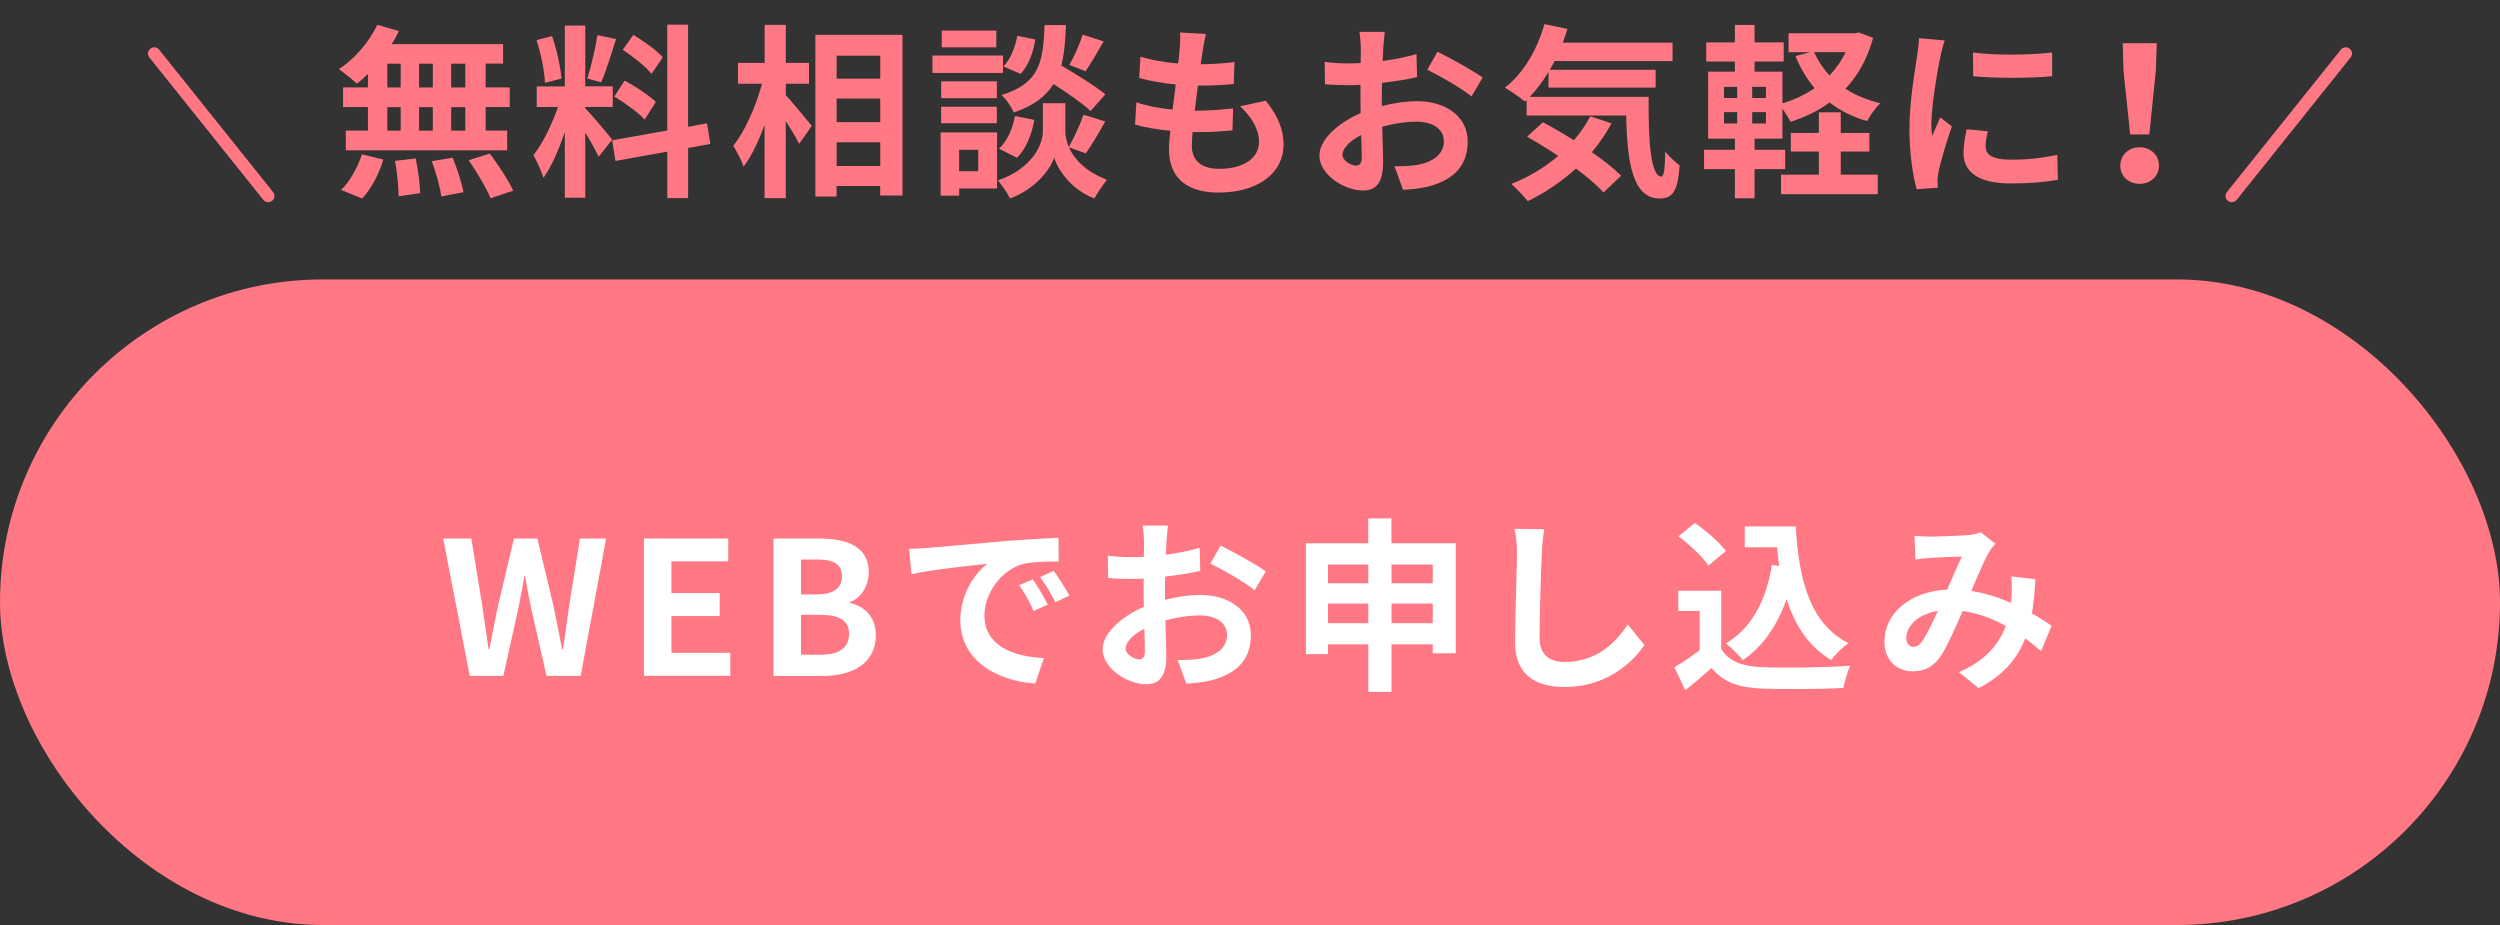 <?xml version="1.0" encoding="UTF-8"?>
<svg id="_レイヤー_1" data-name="レイヤー 1" xmlns="http://www.w3.org/2000/svg" width="400" height="148" viewBox="0 0 400 148">
  <rect x="0" y="0" width="400" height="148" fill="#333333" stroke="none"/>
  <defs>
    <style>
      .cls-1 {
        fill: none;
        stroke: #ff7884;
        stroke-linecap: round;
        stroke-linejoin: round;
        stroke-width: 2px;
      }

      .cls-2 {
        fill: #fff;
      }

      .cls-3 {
        fill: #ff7884;
      }
    </style>
  </defs>
  <rect class="cls-3" y="44.71" width="400" height="103.29" rx="51.65" ry="51.65"/>
  <g>
    <path class="cls-2" d="M70.92,86.16h4.49l1.75,10.72c.33,2.32.68,4.66,1.01,7.01h.12c.45-2.35.92-4.72,1.4-7.01l2.55-10.72h3.74l2.56,10.72c.48,2.26.92,4.63,1.4,7.01h.15c.33-2.38.65-4.72.98-7.01l1.72-10.72h4.19l-4.07,21.98h-5.47l-2.47-10.87c-.36-1.72-.68-3.42-.95-5.08h-.12c-.3,1.66-.59,3.36-.95,5.08l-2.41,10.87h-5.38l-4.25-21.98Z"/>
    <path class="cls-2" d="M103.03,86.16h13.49v3.65h-9.09v5.08h7.72v3.68h-7.72v5.88h9.42v3.68h-13.82v-21.98Z"/>
    <path class="cls-2" d="M123.76,86.16h7.28c4.52,0,7.96,1.31,7.96,5.41,0,2.02-1.13,4.1-3,4.75v.15c2.38.56,4.13,2.23,4.13,5.2,0,4.43-3.68,6.48-8.53,6.48h-7.84v-21.98ZM130.71,95.1c2.79,0,4.01-1.13,4.01-2.88,0-1.93-1.31-2.7-3.95-2.7h-2.61v5.59h2.55ZM131.22,104.76c3,0,4.63-1.07,4.63-3.36,0-2.14-1.6-3.03-4.63-3.03h-3.06v6.39h3.06Z"/>
    <path class="cls-2" d="M148.33,87.68c2.47-.21,7.34-.65,12.71-1.13,3.03-.24,6.24-.42,8.32-.51l.03,3.8c-1.58,0-4.1.03-5.67.39-3.56.95-6.21,4.75-6.21,8.23,0,4.84,4.52,6.6,9.51,6.83l-1.37,4.07c-6.18-.39-12-3.71-12-10.1,0-4.25,2.35-7.58,4.34-9.06-2.55.27-8.73.92-12.15,1.66l-.39-4.04c1.19-.03,2.32-.09,2.88-.15ZM167.64,96.74l-2.26,1.01c-.74-1.63-1.37-2.79-2.32-4.13l2.2-.92c.71,1.07,1.81,2.85,2.38,4.04ZM171.09,95.28l-2.23,1.07c-.8-1.6-1.49-2.7-2.44-4.01l2.17-1.01c.74,1.04,1.87,2.79,2.5,3.95Z"/>
    <path class="cls-2" d="M186.42,95.96c1.99-.51,4.01-.77,5.64-.77,4.52,0,8.08,2.41,8.08,6.45,0,3.48-1.81,6.09-6.48,7.25-1.37.3-2.7.42-3.86.48l-1.37-3.77c1.34,0,2.58-.03,3.62-.21,2.38-.42,4.28-1.63,4.28-3.77,0-1.99-1.78-3.15-4.34-3.15-1.81,0-3.71.3-5.53.8.06,2.35.15,4.6.15,5.61,0,3.65-1.34,4.6-3.24,4.6-2.88,0-6.95-2.47-6.95-5.59,0-2.58,3-5.23,6.6-6.8-.03-.68-.03-1.37-.03-2.05v-2.47c-.56.03-1.1.06-1.58.06-1.34,0-2.82-.03-4.1-.15l-.06-3.57c1.72.21,3,.24,4.07.24.54,0,1.1-.03,1.69-.06.03-1.04.03-1.9.03-2.41,0-.62-.12-2.05-.21-2.58h4.04c-.06.53-.18,1.81-.24,2.55-.03.65-.06,1.37-.09,2.11,1.93-.27,3.86-.65,5.41-1.1l.09,3.68c-1.66.39-3.68.68-5.61.92-.03.89-.03,1.78-.03,2.64v1.04ZM183.18,104.22c0-.74-.03-2.08-.09-3.62-1.81.92-3,2.14-3,3.18,0,.89,1.37,1.72,2.14,1.72.53,0,.95-.27.95-1.28ZM195.3,87.29c2.26,1.1,5.67,3.03,7.22,4.13l-1.78,3.03c-1.4-1.22-5.23-3.39-7.07-4.28l1.63-2.88Z"/>
    <path class="cls-2" d="M232.92,86.93v17.59h-3.68v-1.43h-6.6v7.61h-3.71v-7.61h-6.45v1.57h-3.54v-17.74h9.98v-3.98h3.71v3.98h10.28ZM212.48,90.32v3h6.45v-3h-6.45ZM218.93,99.71v-3.15h-6.45v3.15h6.45ZM222.64,90.32v3h6.6v-3h-6.6ZM229.24,99.71v-3.15h-6.6v3.15h6.6Z"/>
    <path class="cls-2" d="M247.08,84.67c-.21,1.25-.36,2.73-.39,3.92-.15,3.15-.36,9.74-.36,13.4,0,2.97,1.78,3.92,4.04,3.92,4.87,0,7.96-2.79,10.07-6l2.67,3.3c-1.9,2.79-6.06,6.71-12.77,6.71-4.81,0-7.93-2.11-7.93-7.13,0-3.95.3-11.68.3-14.2,0-1.4-.12-2.82-.39-3.98l4.75.06Z"/>
    <path class="cls-2" d="M275.39,103.84c1.22,1.99,3.45,2.79,6.54,2.91,3.48.15,10.16.06,14.11-.24-.39.83-.92,2.56-1.1,3.57-3.57.18-9.54.24-13.07.09-3.65-.15-6.09-.98-8.02-3.3-1.31,1.16-2.61,2.32-4.22,3.57l-1.72-3.68c1.25-.74,2.73-1.72,4.04-2.73v-6.27h-3.42v-3.24h6.86v9.33ZM273.34,90.5c-.92-1.43-3.03-3.39-4.78-4.69l2.61-2.14c1.78,1.25,3.95,3.09,4.96,4.49l-2.79,2.35ZM284.66,90.56c-.12-.98-.24-1.99-.33-3h-5.17v-3.33h8.17c.45,8.41,2.23,15.57,8.41,18.66-.83.59-2.11,1.84-2.76,2.7-3.65-2.17-5.82-5.59-7.13-9.74-1.49,4.25-3.74,7.52-6.98,9.77-.54-.68-1.9-2.05-2.73-2.67,4.16-2.47,6.45-6.89,7.37-12.57l1.16.18Z"/>
    <path class="cls-2" d="M326.57,104.19c-.77-.68-1.63-1.4-2.53-2.05-1.31,3.33-3.54,5.91-7.46,7.96l-3.15-2.56c4.46-1.9,6.51-4.72,7.49-7.4-2.08-1.13-4.4-2.02-6.89-2.38-1.1,2.53-2.38,5.44-3.42,7.07-1.16,1.78-2.55,2.58-4.58,2.58-2.58,0-4.52-1.78-4.52-4.75,0-4.55,4.13-8.05,10.04-8.32.83-1.9,1.66-3.89,2.35-5.29-1.16.03-3.68.12-5.02.21-.62.03-1.66.15-2.41.27l-.15-3.8c.77.09,1.78.12,2.44.12,1.66,0,4.81-.12,6.18-.24.71-.06,1.49-.24,1.99-.45l2.35,1.84c-.42.45-.74.83-.98,1.25-.77,1.25-1.84,3.8-2.88,6.3,2.29.36,4.43,1.07,6.33,1.9.03-.36.06-.68.09-1.01.06-1.13.09-2.26-.03-3.21l3.86.45c-.12,1.96-.27,3.8-.56,5.47,1.22.68,2.29,1.4,3.15,1.96l-1.69,4.07ZM310.05,97.75c-3.27.51-5.05,2.5-5.05,4.34,0,.83.5,1.4,1.1,1.4s1.01-.27,1.54-1.01c.74-1.1,1.57-2.91,2.41-4.72Z"/>
  </g>
  <g>
    <g>
      <path class="cls-3" d="M58.85,11.85c-.59.56-1.16,1.1-1.75,1.54-.65-.62-2.08-1.75-2.88-2.32,2.5-1.63,4.84-4.34,6.15-7.1l3.45,1.01c-.33.71-.71,1.4-1.16,2.08h17.83v3.12h-2.79v3.8h3.86v3.15h-3.86v3.77h3.45v3.15h-25.82v-3.15h3.54v-3.77h-3.98v-3.15h3.98v-2.14ZM54.58,30.39c1.31-1.25,2.64-3.54,3.33-5.7l3.42.83c-.65,2.26-1.93,4.69-3.39,6.24l-3.36-1.37ZM61.97,13.99h2.14v-3.8h-2.14v3.8ZM61.97,20.91h2.14v-3.77h-2.14v3.77ZM66.52,25.34c.36,1.81.68,4.16.71,5.56l-3.45.51c0-1.43-.24-3.86-.57-5.67l3.3-.39ZM69.25,13.99v-3.8h-2.2v3.8h2.2ZM67.05,17.14v3.77h2.2v-3.77h-2.2ZM72.43,25.22c.71,1.75,1.46,4.07,1.72,5.53l-3.54.68c-.18-1.43-.86-3.83-1.52-5.64l3.33-.56ZM74.45,10.19h-2.26v3.8h2.26v-3.8ZM74.45,17.14h-2.26v3.77h2.26v-3.77ZM78.37,24.56c1.34,1.81,3,4.31,3.74,5.94l-3.62,1.22c-.62-1.57-2.2-4.19-3.5-6.09l3.39-1.07Z"/>
      <path class="cls-3" d="M95.78,25.07c-.45-.95-1.28-2.5-2.14-3.86v10.43h-3.27v-10.49c-.95,2.76-2.14,5.53-3.42,7.31-.3-1.07-1.07-2.67-1.6-3.65,1.49-1.81,3-4.99,3.92-7.69h-3.39v-3.3h4.49V4.1h3.27v9.71h4.4v3.3h-4.4v.21c.86.86,3.68,4.19,4.31,5.02l-2.17,2.73ZM87.19,13.25c-.06-1.81-.65-4.69-1.34-6.83l2.47-.65c.77,2.14,1.37,4.96,1.52,6.8l-2.64.68ZM98.57,6.26c-.77,2.38-1.63,5.2-2.38,6.92l-2.23-.62c.62-1.87,1.31-4.87,1.63-6.95l2.97.65ZM110.1,23.67v8.02h-3.33v-7.43l-8.29,1.49-.54-3.3,8.82-1.57V3.95h3.33v16.34l3.03-.56.53,3.3-3.56.65ZM99.94,12.89c1.72.92,3.92,2.38,4.99,3.42l-1.78,2.82c-.98-1.07-3.15-2.67-4.87-3.68l1.66-2.55ZM104.25,11.82c-.92-1.16-2.97-2.76-4.61-3.86l1.69-2.38c1.66.98,3.77,2.5,4.72,3.59l-1.81,2.64Z"/>
      <path class="cls-3" d="M125.72,15.21c1.04,1.13,3.56,4.19,4.16,4.93l-2.02,2.88c-.45-.95-1.31-2.35-2.14-3.68v12.36h-3.39v-11.73c-.95,2.61-2.08,5.05-3.36,6.68-.33-1.01-1.1-2.44-1.66-3.33,1.93-2.35,3.65-6.39,4.61-9.92h-3.83v-3.33h4.25V3.98h3.39v6.09h3.71v3.33h-3.71v1.81ZM144.4,5.58v25.7h-3.57v-1.52h-6.98v1.69h-3.39V5.58h13.93ZM133.86,8.91v3.68h6.98v-3.68h-6.98ZM133.86,15.77v3.77h6.98v-3.77h-6.98ZM140.84,26.56v-3.8h-6.98v3.8h6.98Z"/>
      <path class="cls-3" d="M160.48,11.67h-11.29v-2.79h11.29v2.79ZM159.53,30.15h-6.06v1.16h-2.97v-10.13h9.03v8.97ZM159.5,15.71h-8.91v-2.7h8.91v2.7ZM150.58,17.08h8.91v2.64h-8.91v-2.64ZM159.41,7.57h-8.73v-2.67h8.73v2.67ZM153.46,23.97v3.42h3.06v-3.42h-3.06ZM171.02,23.55c.8,1.81,2.58,3.89,6.09,5.2-.62.8-1.54,2.14-2.02,3-3.74-1.4-5.88-4.69-6.42-6.54-.59,1.84-2.97,5.05-7.07,6.54-.36-.8-1.31-2.17-1.93-2.88,5.67-1.99,7.19-5.88,7.19-7.87v-4.49h3.59v4.49c0,.65.15,1.54.56,2.5.83-1.43,1.81-3.57,2.35-5.14l3.48,1.07c-1.04,1.87-2.2,3.83-3.12,5.11l-2.7-.98ZM159.82,23.79c1.31-1.13,2.2-3.21,2.58-5.23l3.09.62c-.39,2.29-1.31,4.63-2.76,6.06l-2.91-1.46ZM174.5,17.76c-1.25-1.19-3.68-2.88-5.94-4.31-1.22,1.96-3.15,3.45-6.36,4.55-.36-.86-1.22-2.17-1.96-2.79,6.18-1.93,6.65-5.32,6.89-11.2h3.42c-.09,2.47-.27,4.6-.74,6.48,2.44,1.43,5.44,3.27,7.04,4.6l-2.35,2.67ZM165.65,6.32c-.3,1.96-1.07,4.16-2.35,5.5l-2.76-1.19c1.1-1.07,1.9-3.06,2.23-4.9l2.88.59ZM176.58,6.62c-.98,1.72-2.05,3.54-2.88,4.78l-2.61-1.01c.77-1.31,1.69-3.39,2.14-4.84l3.36,1.07Z"/>
      <path class="cls-3" d="M202.52,16.1c1.96,2.5,2.85,4.58,2.85,7.07,0,4.43-3.98,7.64-10.43,7.64-4.63,0-7.9-2.02-7.9-6.92,0-.71.09-1.75.21-2.97-2.14-.21-4.07-.53-5.64-.98l.21-3.57c1.9.65,3.89.98,5.79,1.16.18-1.31.33-2.67.51-4.01-2.05-.21-4.13-.56-5.85-1.04l.21-3.42c1.69.56,3.89.92,6.03,1.1.12-.89.18-1.69.24-2.35.06-.8.12-1.63.06-2.61l4.13.24c-.24,1.07-.39,1.84-.5,2.61-.09.51-.18,1.28-.33,2.23,2.11-.03,4.01-.15,5.41-.36l-.12,3.51c-1.75.18-3.36.27-5.73.27-.18,1.31-.36,2.7-.5,4.01h.21c1.81,0,3.98-.15,5.91-.36l-.09,3.51c-1.66.15-3.39.27-5.2.27h-1.19c-.06.86-.12,1.6-.12,2.14,0,2.41,1.49,3.74,4.4,3.74,4.1,0,6.36-1.87,6.36-4.31,0-1.99-1.13-3.89-3.03-5.7l4.13-.89Z"/>
      <path class="cls-3" d="M221.11,16.96c1.99-.51,4.01-.77,5.64-.77,4.52,0,8.08,2.41,8.08,6.45,0,3.48-1.81,6.09-6.48,7.25-1.37.3-2.7.42-3.86.48l-1.37-3.77c1.34,0,2.58-.03,3.62-.21,2.38-.42,4.28-1.63,4.28-3.77,0-1.99-1.78-3.15-4.34-3.15-1.81,0-3.71.3-5.53.8.06,2.35.15,4.6.15,5.61,0,3.65-1.34,4.6-3.24,4.6-2.88,0-6.95-2.47-6.95-5.59,0-2.58,3-5.23,6.6-6.8-.03-.68-.03-1.37-.03-2.05v-2.47c-.56.03-1.1.06-1.58.06-1.34,0-2.82-.03-4.1-.15l-.06-3.57c1.72.21,3,.24,4.07.24.54,0,1.1-.03,1.69-.06.03-1.04.03-1.9.03-2.41,0-.62-.12-2.05-.21-2.58h4.04c-.06.53-.18,1.81-.24,2.55-.03.65-.06,1.37-.09,2.11,1.93-.27,3.86-.65,5.41-1.1l.09,3.68c-1.66.39-3.68.68-5.61.92-.03.89-.03,1.78-.03,2.64v1.04ZM217.88,25.22c0-.74-.03-2.08-.09-3.62-1.81.92-3,2.14-3,3.18,0,.89,1.37,1.72,2.14,1.72.53,0,.95-.27.95-1.28ZM230,8.28c2.26,1.1,5.67,3.03,7.22,4.13l-1.78,3.03c-1.4-1.22-5.23-3.39-7.07-4.28l1.63-2.88Z"/>
      <path class="cls-3" d="M263.78,15.5c-.06,7.13.33,12.75,2.05,12.75.45-.03.56-1.57.62-3.98.68.8,1.58,1.69,2.29,2.2-.27,3.71-.89,5.29-3.18,5.29-4.34,0-5.2-5.67-5.38-13.28h-15.92v-2.47l-.27.24c-.68-.59-2.35-1.72-3.21-2.23,2.94-2.23,5.17-6.06,6.33-10.16l3.68.77c-.24.74-.48,1.49-.74,2.2h17.56v2.94h-18.87c-.24.48-.5.95-.77,1.4h16.93v2.85h-17.14v-2.5c-.92,1.52-1.93,2.85-3,3.98h19.01ZM257.84,19.75c-.89,1.63-1.93,3.18-3.15,4.6,1.87,1.28,3.54,2.61,4.69,3.77l-2.82,2.67c-1.04-1.16-2.61-2.47-4.4-3.83-2.35,2.14-4.99,3.89-7.72,5.23-.56-.74-1.87-2.11-2.64-2.76,2.76-1.07,5.32-2.61,7.52-4.49-1.69-1.13-3.42-2.17-4.99-3.06l2.53-2.32c1.54.8,3.27,1.81,4.96,2.88,1.04-1.19,1.9-2.47,2.62-3.83l3.42,1.13Z"/>
      <path class="cls-3" d="M299.7,6.06c-.92,3.36-2.44,6.03-4.43,8.14,1.6,1.04,3.48,1.81,5.58,2.32-.74.68-1.66,1.99-2.11,2.85-2.32-.65-4.31-1.66-6-2.97-1.84,1.34-3.95,2.35-6.27,3.09-.27-.59-.8-1.43-1.28-2.11v4.81h-4.46v1.78h4.9v3.09h-4.9v4.66h-3.15v-4.66h-4.93v-3.09h4.93v-1.78h-4.28v-10.72h4.28v-1.63h-4.58v-3.06h4.58v-2.79h3.15v2.79h4.66v3.06h-4.66v1.63h4.46v5.05c1.87-.53,3.62-1.37,5.14-2.41-1.25-1.49-2.26-3.21-3.06-5.14l2.35-.62h-3.45v-3.03h10.67l.59-.12,2.26.86ZM275.84,15.68h2.11v-1.78h-2.11v1.78ZM275.84,19.75h2.11v-1.81h-2.11v1.81ZM282.55,13.9h-2.2v1.78h2.2v-1.78ZM282.55,17.94h-2.2v1.81h2.2v-1.81ZM294.53,27.95h5.91v3.12h-15.48v-3.12h6.06v-3.71h-4.49v-2.97h4.49v-3.3h3.5v3.3h4.58v2.97h-4.58v3.71ZM290.25,8.34c.62,1.37,1.46,2.64,2.47,3.74,1.04-1.1,1.93-2.35,2.58-3.74h-5.05Z"/>
      <path class="cls-3" d="M311.16,6.47c-.24.59-.59,2.08-.71,2.61-.42,1.96-1.43,7.84-1.43,10.78,0,.56.03,1.28.12,1.9.42-1.04.89-2.02,1.31-2.97l1.84,1.43c-.83,2.47-1.81,5.64-2.11,7.22-.09.42-.18,1.07-.18,1.37.03.33.03.8.06,1.22l-3.39.24c-.59-2.05-1.16-5.64-1.16-9.63,0-4.43.89-9.39,1.22-11.65.12-.83.3-1.96.3-2.88l4.13.36ZM318.06,21c-.24.95-.36,1.66-.36,2.47,0,1.31,1.13,2.08,4.1,2.08,2.64,0,4.81-.24,7.37-.77l.09,3.98c-1.9.36-4.28.59-7.61.59-5.08,0-7.49-1.84-7.49-4.84,0-1.22.21-2.47.51-3.83l3.39.33ZM328.34,8.4v3.8c-3.62.33-8.94.33-12.63,0l-.03-3.8c3.62.51,9.48.39,12.66,0Z"/>
      <path class="cls-3" d="M339.25,26.5c0-1.69,1.34-2.94,3.09-2.94s3.09,1.25,3.09,2.94-1.34,2.91-3.09,2.91-3.09-1.19-3.09-2.91ZM339.76,11.34l-.12-4.43h5.44l-.15,4.43-1.04,10.16h-3.06l-1.07-10.16Z"/>
    </g>
    <line class="cls-1" x1="42.91" y1="31.35" x2="24.68" y2="8.57"/>
    <line class="cls-1" x1="357.09" y1="31.35" x2="375.32" y2="8.57"/>
  </g>
</svg>